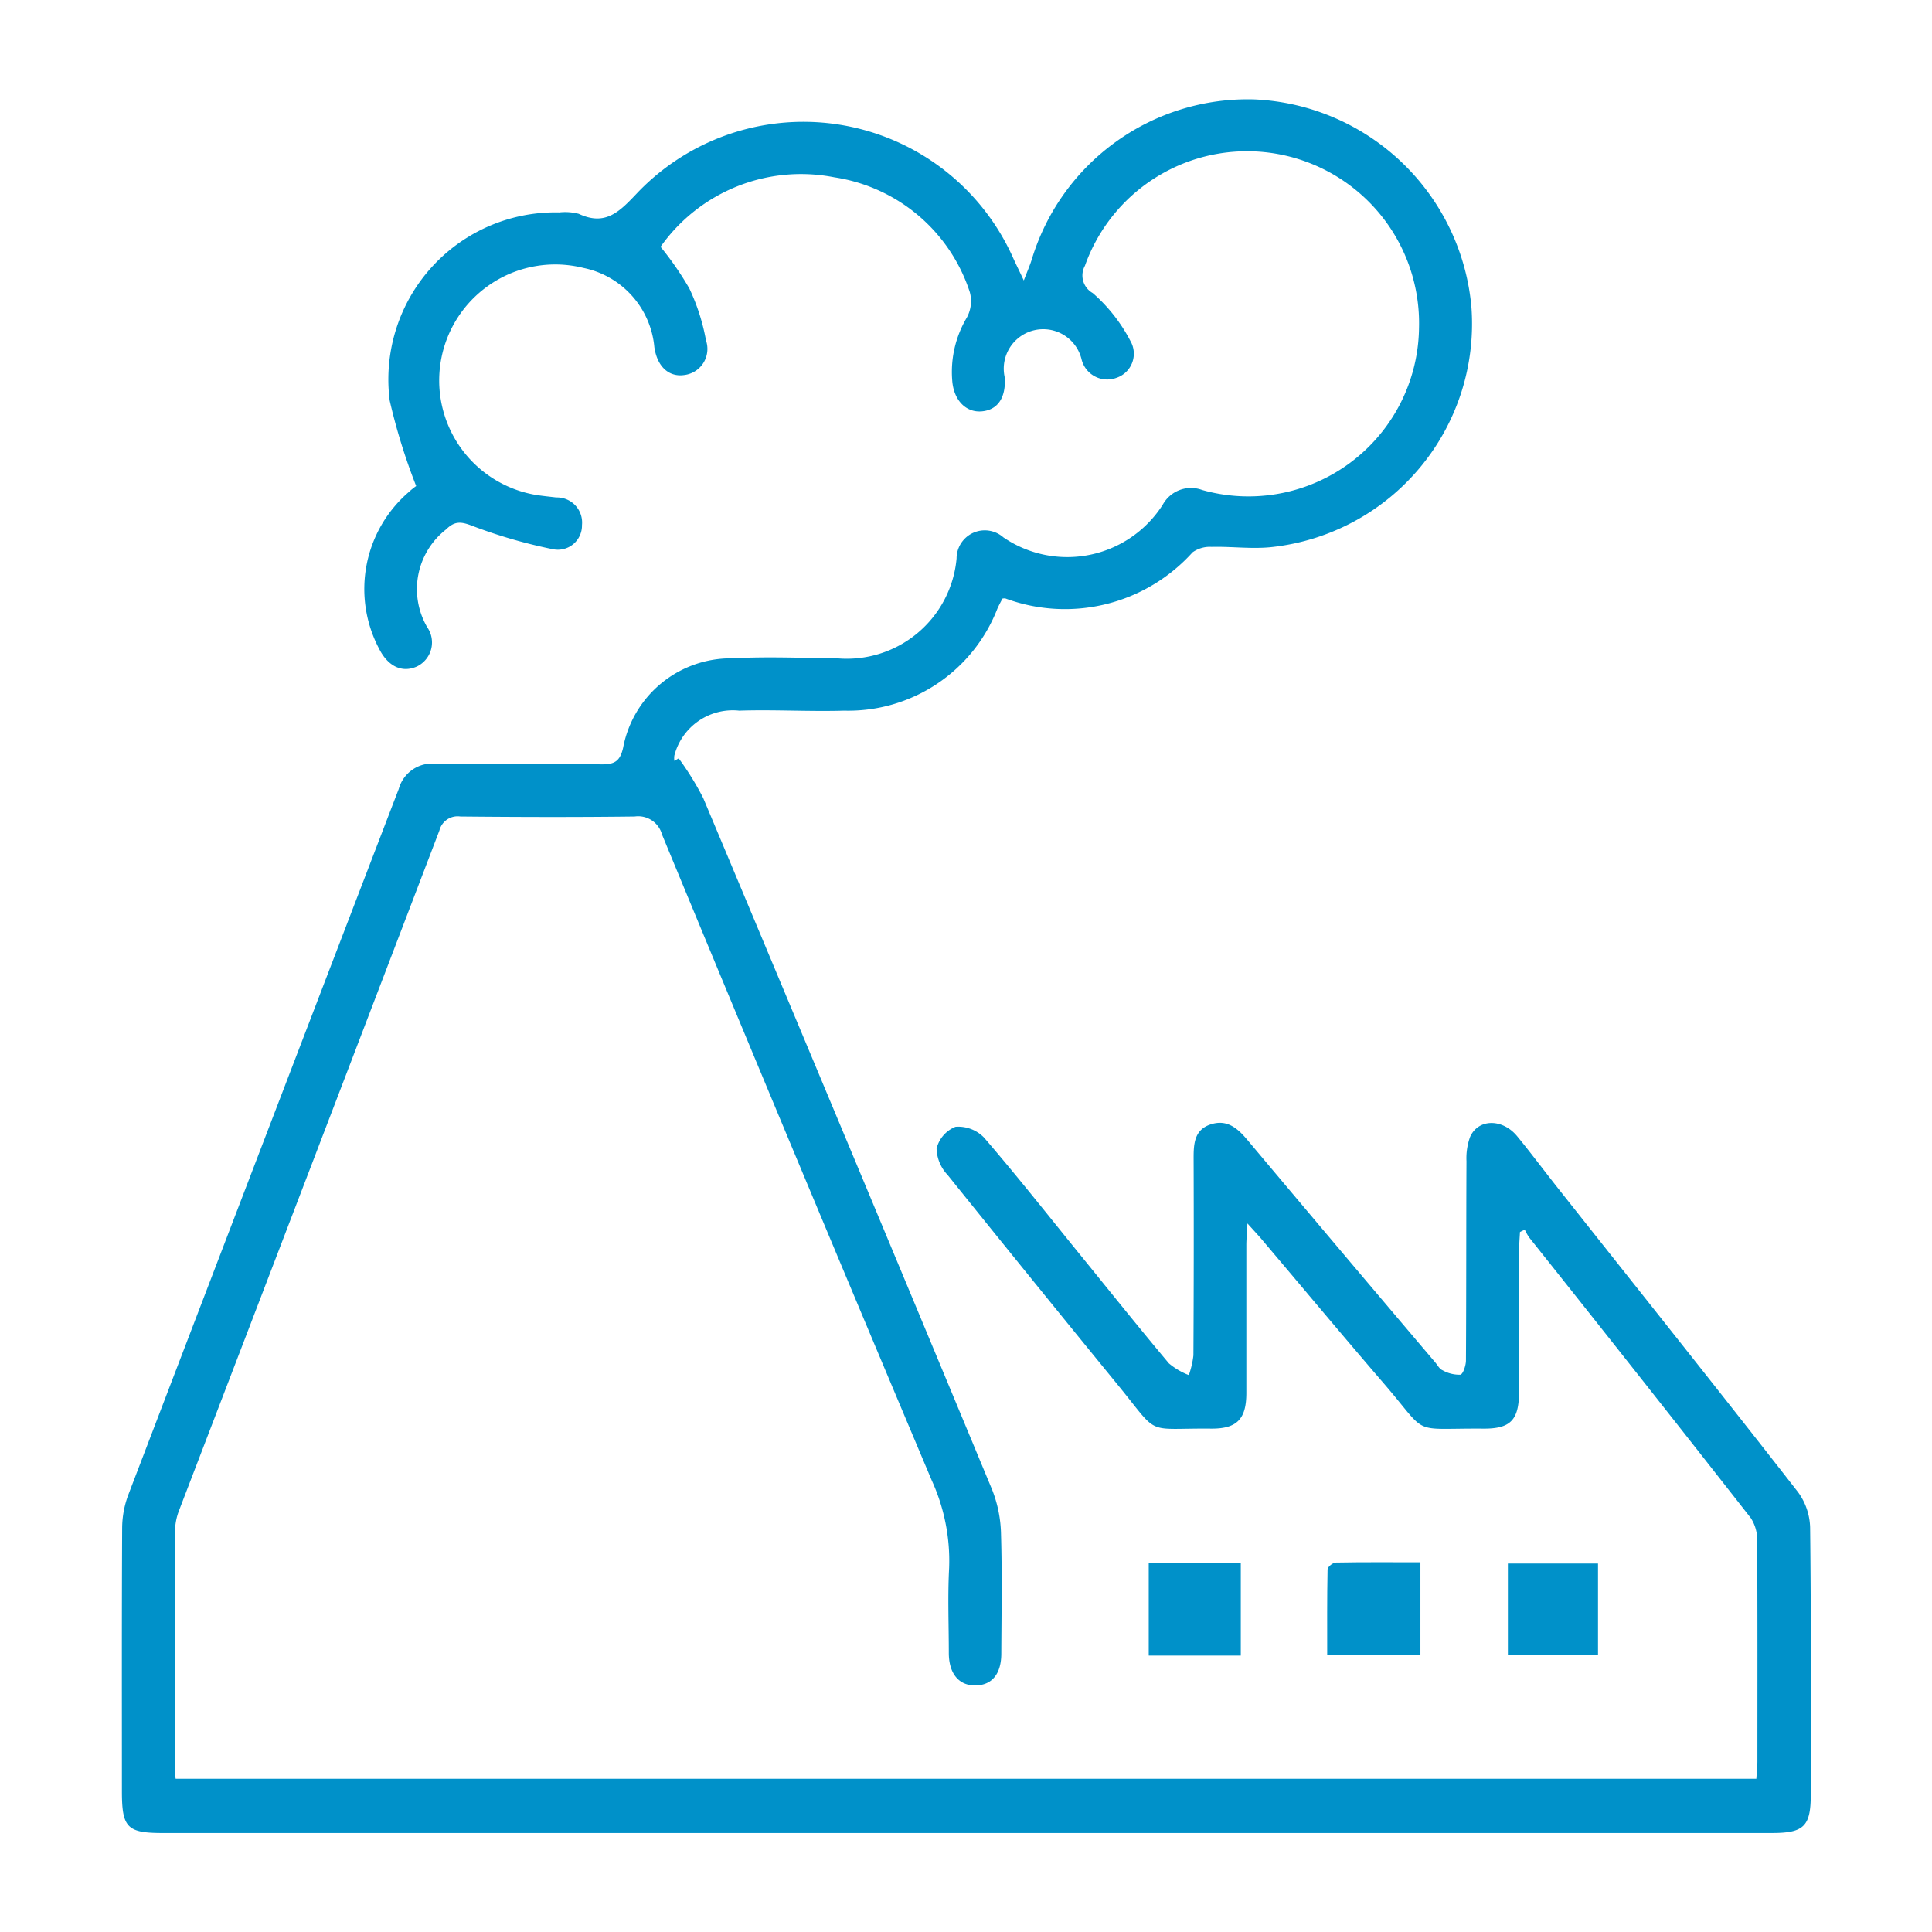 <svg xmlns="http://www.w3.org/2000/svg" width="48" height="48" viewBox="0 0 48 48"><defs><style>.a{fill:none;}.b{fill:#0091c9;}</style></defs><g transform="translate(-1390.5 -556.5)"><rect class="a" width="48" height="48" transform="translate(1390.5 556.5)"/><path class="b" d="M1394.864,600.693h39.272c.009-.147.025-.288.026-.429,0-1.827.005-3.654-.006-5.481a.986.986,0,0,0-.159-.57q-2.742-3.5-5.507-6.971a1.315,1.315,0,0,1-.107-.192l-.12.059c-.008.167-.023.334-.023.5,0,1.164.005,2.328,0,3.492-.006.69-.22.9-.9.893-1.832-.012-1.321.2-2.448-1.109-1.01-1.172-2-2.36-3-3.54-.1-.123-.213-.241-.4-.449-.012.245-.027.394-.027.542,0,1.223,0,2.447,0,3.67,0,.65-.234.891-.874.886-1.677-.015-1.26.211-2.317-1.083q-2.125-2.6-4.231-5.22a.994.994,0,0,1-.274-.654.781.781,0,0,1,.47-.542.892.892,0,0,1,.711.27c.827.96,1.611,1.956,2.41,2.939.725.892,1.443,1.79,2.182,2.67a1.748,1.748,0,0,0,.494.29,2.215,2.215,0,0,0,.114-.489q.014-2.454.005-4.907c0-.356.021-.7.421-.832s.661.083.908.377q2.331,2.776,4.677,5.539c.057.067.1.159.179.192a.845.845,0,0,0,.441.11c.067-.011.14-.229.14-.354.01-1.65.005-3.3.013-4.951a1.56,1.56,0,0,1,.089-.6c.2-.456.8-.465,1.167-.024.346.421.672.859,1.01,1.286,1.993,2.518,4,5.03,5.972,7.561a1.557,1.557,0,0,1,.3.879c.026,2.21.017,4.421.016,6.631,0,.793-.167.959-.968.959h-30.2q-4.885,0-9.772,0c-.887,0-1.018-.129-1.019-1.03,0-2.181-.005-4.362.006-6.543a2.386,2.386,0,0,1,.147-.815q3.357-8.778,6.725-17.552a.861.861,0,0,1,.933-.625c1.37.021,2.741,0,4.112.014.313,0,.451-.073.529-.411a2.727,2.727,0,0,1,2.71-2.223c.867-.047,1.738-.008,2.607,0a2.739,2.739,0,0,0,2.968-2.48.7.7,0,0,1,1.163-.525,2.814,2.814,0,0,0,3.959-.812.8.8,0,0,1,.981-.365,4.237,4.237,0,0,0,5.386-4.021,4.274,4.274,0,0,0-8.3-1.551.5.5,0,0,0,.194.679,4.064,4.064,0,0,1,.935,1.189.632.632,0,0,1-.34.915.657.657,0,0,1-.871-.449.98.98,0,0,0-1.909.447c.027.5-.175.8-.568.837s-.7-.271-.738-.762a2.641,2.641,0,0,1,.361-1.565.855.855,0,0,0,.076-.634,4.2,4.2,0,0,0-3.367-2.854,4.273,4.273,0,0,0-4.317,1.727,7.739,7.739,0,0,1,.716,1.036,5.148,5.148,0,0,1,.413,1.289.653.653,0,0,1-.535.86c-.379.058-.677-.2-.748-.693a2.215,2.215,0,0,0-1.765-1.968,2.883,2.883,0,1,0-1.154,5.644c.16.024.321.04.482.059a.624.624,0,0,1,.639.687.6.6,0,0,1-.716.6,12.694,12.694,0,0,1-2.013-.583c-.28-.108-.434-.119-.646.089a1.882,1.882,0,0,0-.471,2.429.663.663,0,0,1-.262.981c-.363.158-.709-.005-.929-.438a3.179,3.179,0,0,1,.735-3.9,1.6,1.6,0,0,1,.183-.148,14.929,14.929,0,0,1-.658-2.124,4.151,4.151,0,0,1,4.214-4.675,1.335,1.335,0,0,1,.482.035c.672.314,1.022-.062,1.457-.521a5.705,5.705,0,0,1,9.328,1.6c.071.157.147.311.273.577.091-.237.151-.373.195-.513a5.605,5.605,0,0,1,5.537-3.985,5.666,5.666,0,0,1,5.39,5.173,5.581,5.581,0,0,1-4.919,5.944c-.505.062-1.026-.013-1.539,0a.737.737,0,0,0-.471.135,4.267,4.267,0,0,1-4.653,1.145.265.265,0,0,0-.071.005c-.038.075-.087.163-.127.254a3.975,3.975,0,0,1-3.806,2.53c-.868.025-1.739-.028-2.607,0a1.5,1.5,0,0,0-1.611,1.116.478.478,0,0,0,0,.131l.108-.062a7.2,7.2,0,0,1,.61.988q3.606,8.585,7.178,17.184a3.176,3.176,0,0,1,.22,1.106c.029.986.011,1.974.007,2.961,0,.505-.228.783-.629.794-.417.012-.672-.285-.675-.8,0-.707-.03-1.416.008-2.121a4.81,4.81,0,0,0-.433-2.175q-3.378-8.01-6.7-16.043a.614.614,0,0,0-.679-.449c-1.444.018-2.889.014-4.333,0a.466.466,0,0,0-.519.348q-3.228,8.449-6.469,16.894a1.489,1.489,0,0,0-.1.514c-.008,1.974-.006,3.949-.005,5.923A1.863,1.863,0,0,0,1394.864,600.693Z"/><path class="b" d="M1419.04,597.633V595.34h2.287v2.293Z"/><path class="b" d="M1425.79,595.315v2.309h-2.316c0-.7-.005-1.418.009-2.132,0-.06.129-.168.2-.17C1424.371,595.309,1425.06,595.315,1425.79,595.315Z"/><path class="b" d="M1427.963,597.626v-2.28h2.239v2.28Z"/></g></svg>